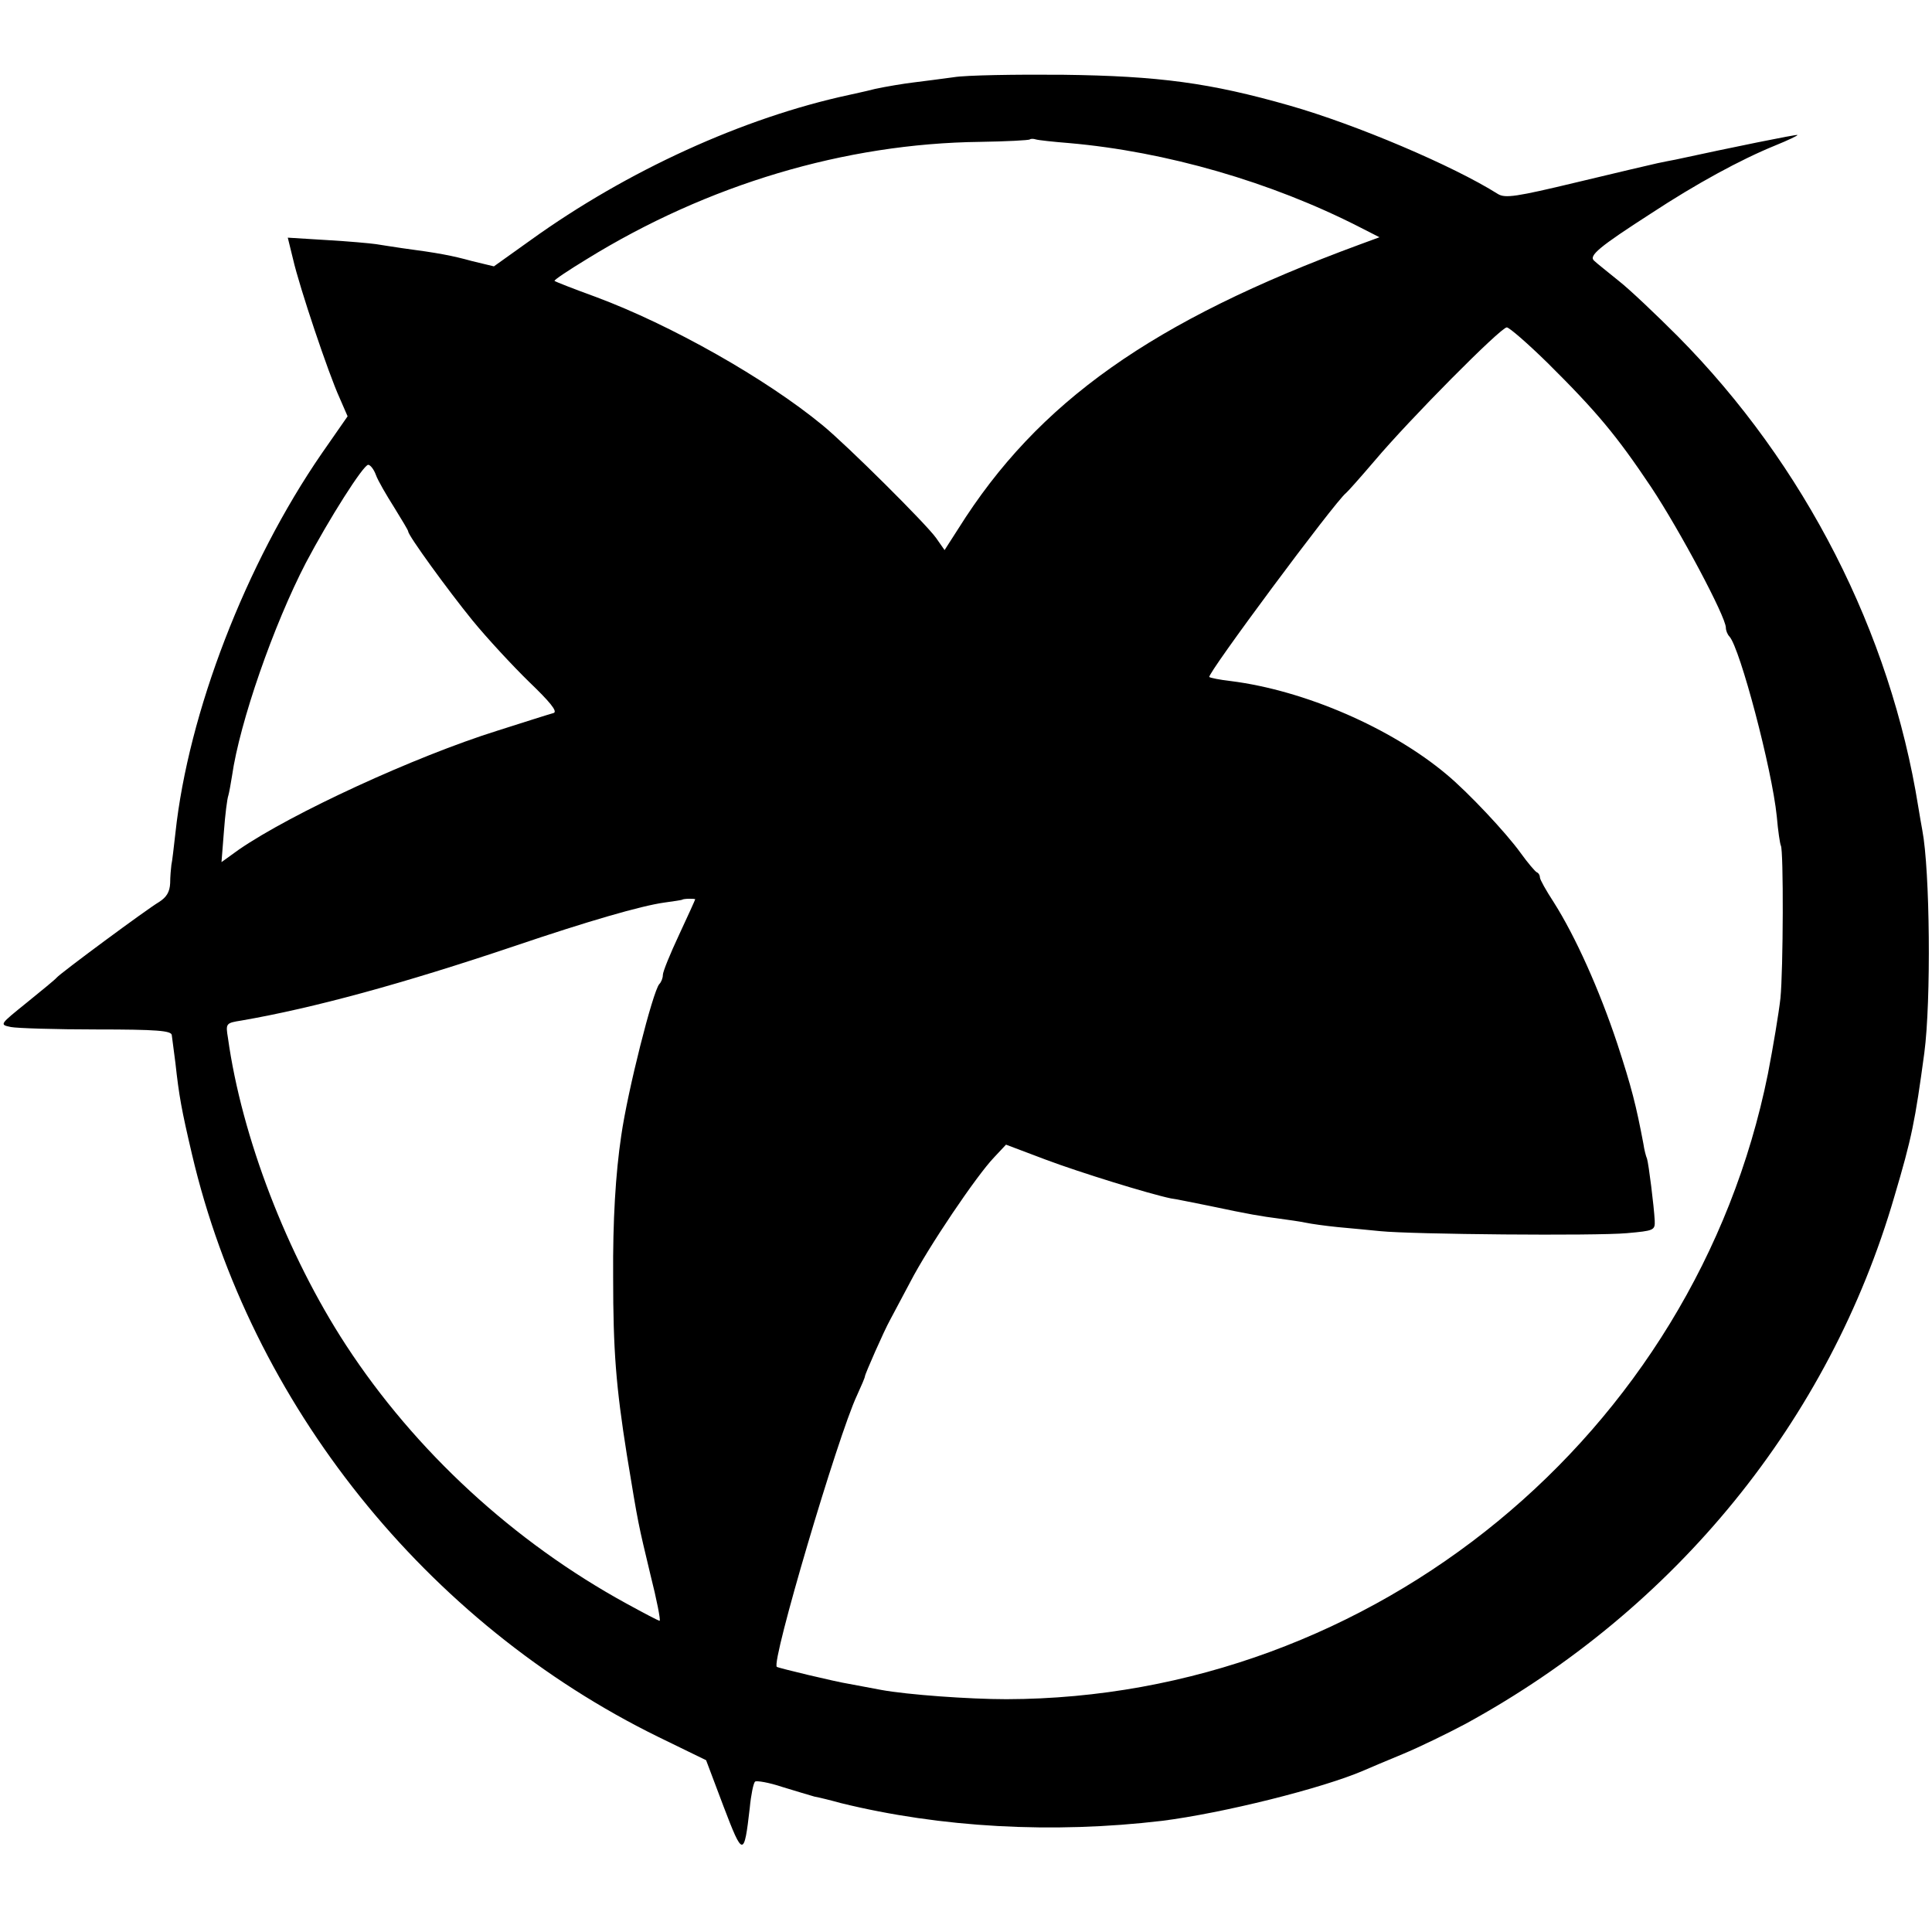<svg version="1" xmlns="http://www.w3.org/2000/svg" width="637.333" height="637.333" viewBox="0 0 478 478"><path d="M236 19.1c-3 .4-7.5 1-10 1.3-2.5.3-6.7 1-9.5 1.6-2.7.7-5.7 1.3-6.5 1.5-26 5.6-54.8 18.7-78.7 35.9l-9.1 6.5-5.4-1.3c-5.1-1.4-8.3-2-17.3-3.2-2.2-.3-5.1-.8-6.5-1-1.4-.2-6.8-.7-12.1-1l-9.7-.6 1.3 5.3c1.6 7 8.8 28.4 11.5 34.3l2 4.6-6.4 9.2c-18.8 27.3-33 64.1-36.2 93.9-.4 3.5-.8 7.1-1 7.9-.1.8-.3 2.9-.3 4.5-.1 2.2-.9 3.5-2.8 4.7-2.9 1.7-24.4 17.6-25.3 18.7-.3.4-3.6 3.1-7.3 6.1-6.8 5.5-6.9 5.5-4 6.1 1.5.3 11.1.6 21.2.6 14.9 0 18.5.3 18.6 1.4.1.8.5 3.9.9 6.9.9 8.2 1.5 11.5 4.1 22.6 14.5 61.8 57.9 116 115.5 144.2l11.7 5.7 4.3 11.4c4.8 12.6 5.1 12.6 6.5.4.3-3.2.9-6.1 1.3-6.5.4-.3 3.4.2 6.7 1.3 3.3 1 6.9 2.1 8 2.4 1.1.2 4 .9 6.5 1.6 24.8 6.1 52.5 7.6 79.5 4.4 15-1.9 39.6-8 50-12.5 1.1-.5 5.4-2.3 9.5-4 4.1-1.7 11.1-5.1 15.6-7.5 52-28.4 90-75.1 106.1-130.5 4.3-14.5 5.1-18.5 7.4-35.5 1.7-12.9 1.4-45.2-.5-55.1-.2-1.2-.7-3.8-1-5.8-6.9-43.1-28-84.6-59.5-116.4-5.3-5.3-11.8-11.5-14.6-13.7-2.7-2.2-5.5-4.4-6.1-5-1.4-1.2 1.2-3.4 14.1-11.7 11.1-7.3 22.1-13.3 30.7-16.8 3.2-1.3 5.7-2.5 5.5-2.6-.2-.2-16.4 3.1-30.2 6.1-1.1.2-3.1.6-4.5.9-1.4.3-10.3 2.4-19.9 4.7-15 3.6-17.7 4-19.5 2.9-11.1-7-35.1-17.2-51.6-21.9-19.6-5.6-32.3-7.3-56-7.6-11.8-.1-24 .1-27 .6zm28.5 16.3c24 2.1 50 9.6 71.9 20.8l4.9 2.5-4.9 1.8c-51.3 18.9-79.6 38.9-99.3 70.3l-3.4 5.3-2.1-3c-2.4-3.4-22-22.9-28.1-27.9-14.1-11.6-37.5-24.8-56-31.7-5.5-2-10.1-3.8-10.3-4-.2-.2 3.4-2.6 8-5.4 29.8-18.4 63.8-28.6 97.3-29 6.6-.1 12.1-.4 12.3-.6.2-.2.9-.2 1.5 0 .7.2 4.4.6 8.2.9zm118.3 54.3c12.3 12.2 17.2 18.1 25.7 30.8 7.1 10.7 18.5 32.1 18.5 34.8 0 .7.4 1.7.9 2.2 2.6 2.9 10.5 32.7 11.7 44.5.3 3.6.8 6.8 1 7.2.7 1.1.6 30.8-.1 37.8-.4 3.6-1.8 12-3.1 18.7-18 89.2-97.5 154.5-188.4 154.7-9.2 0-24.5-1.1-31-2.3-3-.6-6.6-1.2-8-1.5-3.2-.5-17.4-3.9-17.8-4.2-1.5-1 15.1-57.1 19.8-67.1 1.1-2.4 2-4.5 2-4.8 0-.5 4.7-11.2 6.2-13.9.6-1.1 2.8-5.3 5-9.4 4.5-8.7 16.4-26.3 20.7-30.8l3-3.2 9.8 3.7c8.5 3.2 25.7 8.5 31 9.6 1 .1 5.2 1 9.3 1.8 10.4 2.2 12.9 2.6 17.5 3.2 2.2.3 5.1.7 6.5 1 1.4.3 5 .8 8 1.1 3 .3 7.8.7 10.5 1 7.9.8 53.3 1.2 61 .5 6.7-.6 7-.7 6.9-3.1-.2-3.7-1.5-14-1.9-15.3-.3-.7-.7-2.3-.9-3.7-1.8-9.5-2.9-13.9-6.5-24.9-4.4-13.2-10.3-26.4-15.7-34.9-1.9-2.9-3.4-5.6-3.4-6.1s-.3-1.1-.8-1.3c-.4-.2-2.2-2.3-4-4.8-3.6-5-13-15-18.3-19.4-13.7-11.5-35.1-20.8-53.4-23.1-2.7-.3-5.1-.8-5.3-1-.7-.6 31.1-43.4 33.8-45.5.4-.3 3.6-3.9 7.1-8 8.6-10.2 31.2-33 32.7-33 .6 0 5.1 3.9 10 8.7zM93 117.5c.5 1.4 2.6 5 4.5 8 1.9 3.1 3.5 5.7 3.5 6 0 1 9.8 14.5 15.9 22 3.6 4.4 9.9 11.2 14 15.2 5.1 4.9 7.1 7.3 6.1 7.7-.8.2-7.1 2.2-14 4.4-20.4 6.4-50.8 20.4-63.9 29.4l-4.3 3.1.6-7.6c.3-4.1.8-8.1 1.1-8.9.2-.7.6-2.9.9-4.8 1.9-13.3 10.3-37.4 18.3-52.8 5.7-10.8 14.2-24.2 15.4-24.2.5 0 1.4 1.1 1.9 2.5zm79 105c0 .1-1.8 4.1-4 8.8-2.2 4.7-4 9.1-4 9.9 0 .8-.4 1.8-.9 2.3-1.6 1.9-7.8 26.3-9.4 37.5-1.4 9.4-2.1 20.9-2 35 0 18.2.7 27 3.4 44 2.9 17.7 2.8 16.9 5.8 29.5 1.6 6.3 2.6 11.5 2.3 11.5-.3 0-3.9-1.9-8.1-4.2-28-15.3-52.4-37.8-69.5-64-14.6-22.4-25.8-51.5-29.2-76-.6-3.6-.5-3.7 3.3-4.3 17.9-3.1 39.9-9.1 67.8-18.5 17.7-6 31.1-9.9 36.9-10.7 2.2-.3 4.2-.6 4.4-.7.3-.3 3.2-.3 3.2-.1z"/></svg>